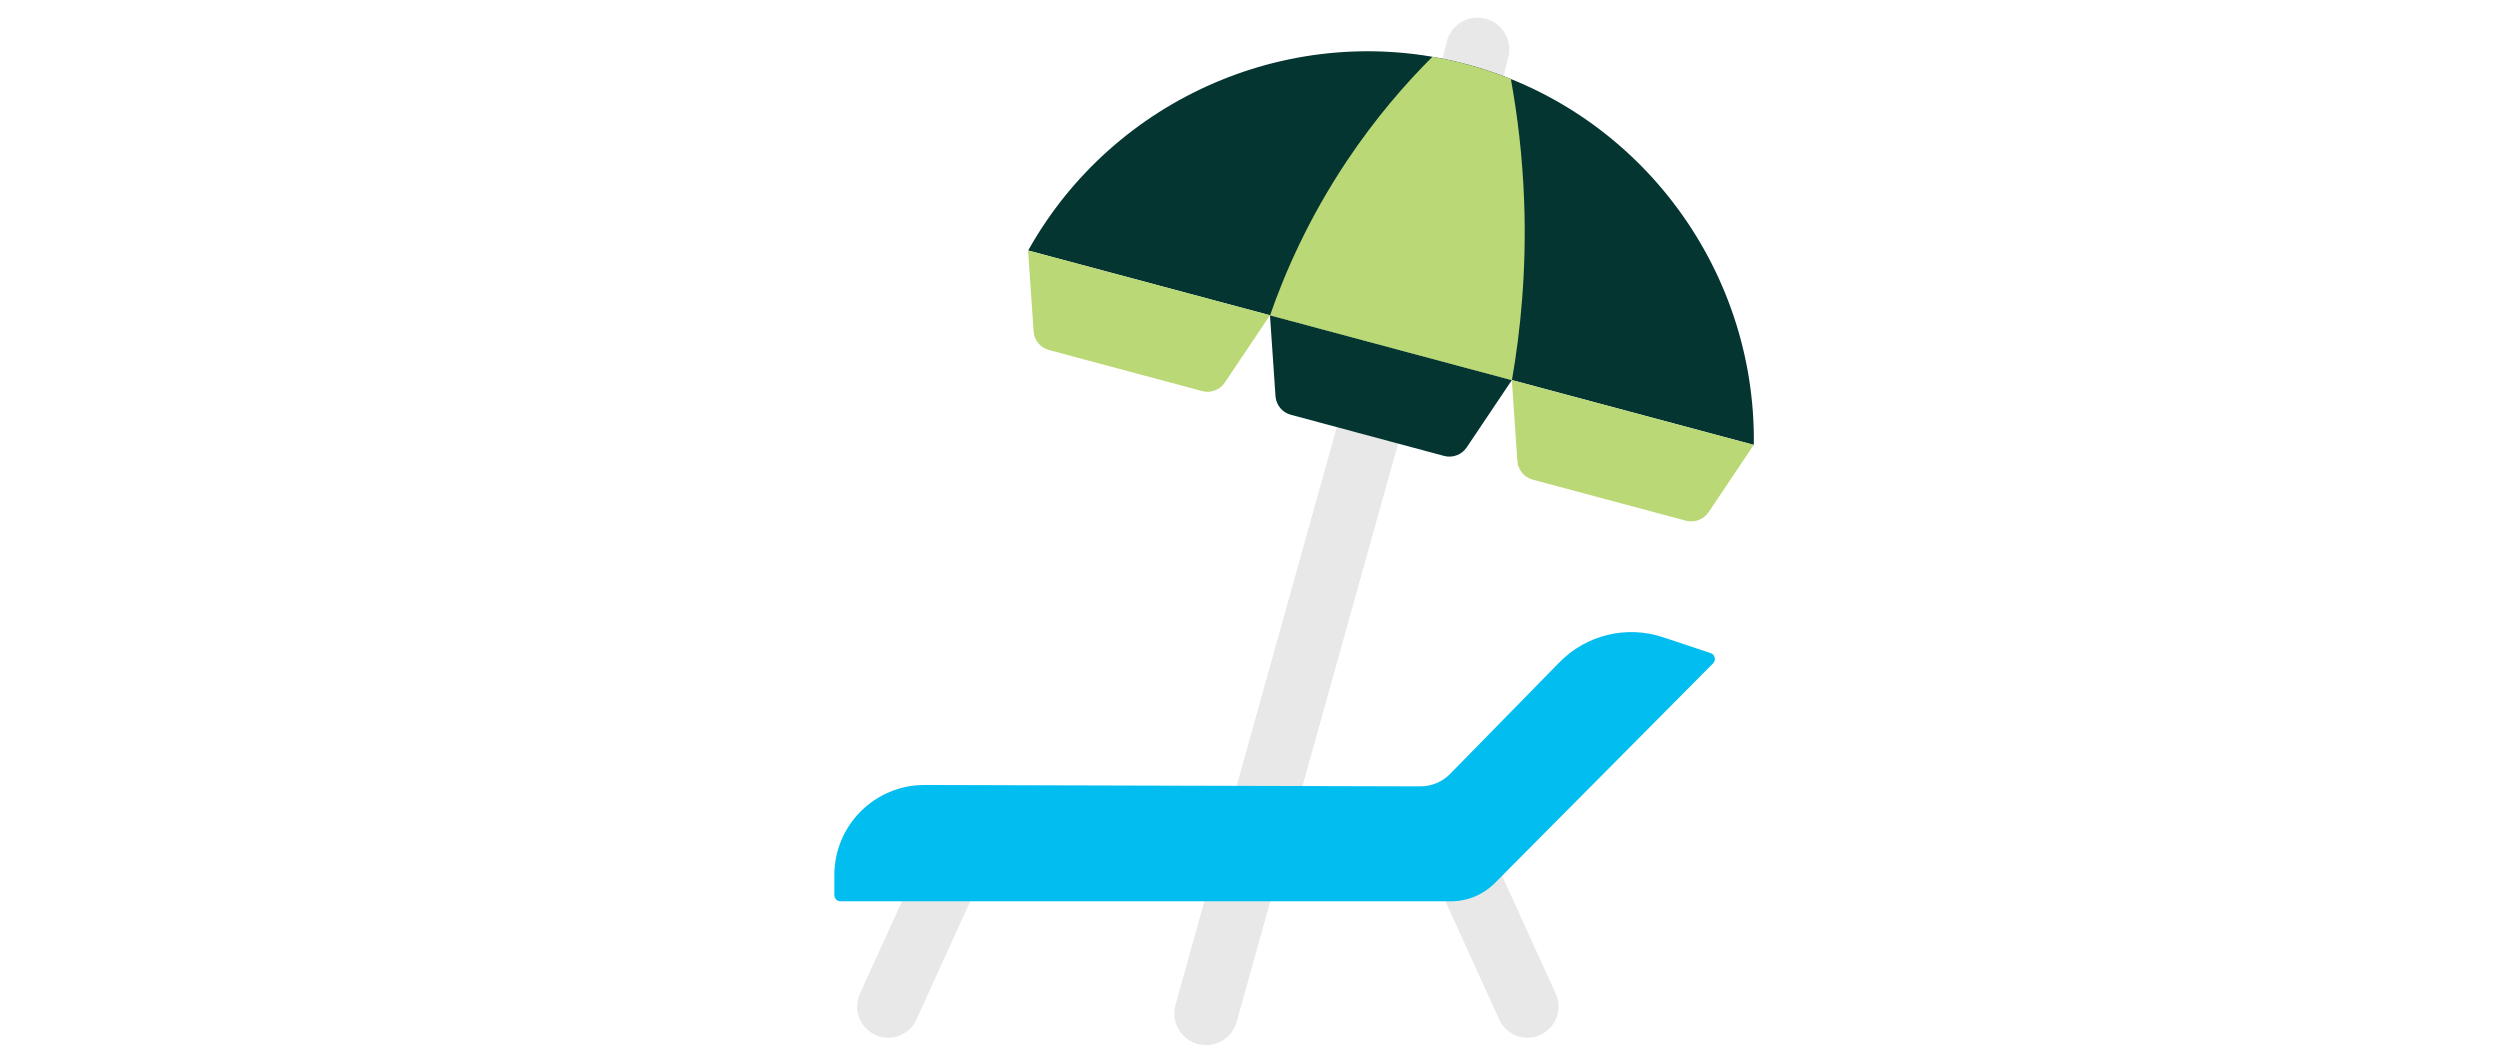 <?xml version="1.0" encoding="utf-8"?>
<!-- Generator: Adobe Illustrator 25.0.0, SVG Export Plug-In . SVG Version: 6.00 Build 0)  -->
<svg version="1.1" id="Vrstva_1" xmlns="http://www.w3.org/2000/svg" xmlns:xlink="http://www.w3.org/1999/xlink" x="0px" y="0px"
	 viewBox="-89 0 308 130" style="enable-background:new 0 0 130 130;" xml:space="preserve">
<style type="text/css">
	.st0{fill:#BAD875;}
	.st1{fill:#043531;}
	.st2{fill:#02BDEF;}
	.st3{fill:#FFFFFF;}
	.st4{fill:none;}
	.st5{fill:#E8E8E8;}
	.st6{fill:#E17F85;}
	.st7{fill:#F4B500;}
	.st8{fill:#707384;}
	.st9{fill:#EDEDEC;}
	.st10{fill:#00BDEB;}
</style>
<g>
	<g>
		<path class="st5" d="M92.53,10.06c-0.21,0-0.43-0.04-0.64-0.11c-0.99-0.35-1.51-1.45-1.16-2.44l0.52-2.05
			c0.35-0.99,1.45-1.51,2.44-1.16c0.99,0.36,1.51,1.45,1.16,2.45l-0.52,2.05C94.05,9.58,93.31,10.06,92.53,10.06L92.53,10.06z
			 M92.53,10.06"/>
		<path class="st5" d="M92.53,12.06c-0.45,0-0.89-0.08-1.31-0.23c-0.99-0.35-1.78-1.07-2.23-2.01c-0.43-0.91-0.5-1.93-0.19-2.89
			l0.55-2.16c0.72-2.03,2.97-3.1,5-2.37c0.99,0.35,1.77,1.07,2.22,2.01c0.43,0.91,0.5,1.93,0.19,2.89l-0.55,2.16
			C95.66,11.02,94.18,12.06,92.53,12.06z"/>
	</g>
	<g>
		<path class="st5" d="M59.59,126.77c-0.16,0-0.33-0.02-0.5-0.07c-1.02-0.27-1.63-1.32-1.35-2.34l19.89-71.22
			c0.27-1.02,1.32-1.62,2.34-1.35c1.02,0.27,1.63,1.32,1.35,2.34l-19.89,71.22C61.2,126.2,60.43,126.77,59.59,126.77L59.59,126.77z
			 M59.59,126.77"/>
		<path class="st5" d="M59.59,128.76c-0.35,0-0.7-0.05-1.03-0.14c-0.99-0.26-1.83-0.91-2.36-1.82c-0.52-0.9-0.66-1.96-0.39-2.97
			L75.7,52.6c0.55-2.06,2.7-3.31,4.78-2.75c2.09,0.56,3.33,2.71,2.77,4.79l-19.89,71.24C62.91,127.57,61.35,128.76,59.59,128.76z
			 M59.5,124.83L59.5,124.83L59.5,124.83z M79.56,53.66C79.56,53.66,79.56,53.66,79.56,53.66z"/>
	</g>
	<path class="st1" d="M127.07,54.81c0.3-22.05-14.61-41.57-35.83-47.01c-20.87-5.36-42.99,4.13-53.57,23.06L127.07,54.81z"/>
	<polygon class="st4" points="2.77,126.77 127.23,126.77 125.23,4.19 0.77,4.19 	"/>
	<path class="st0" d="M97.94,56.8l-0.68-9.97l29.8,7.98l-5.57,8.3c-0.61,0.9-1.72,1.32-2.78,1.04l-18.89-5.06
		C98.77,58.81,98.02,57.89,97.94,56.8L97.94,56.8z M97.94,56.8"/>
	<path class="st1" d="M68.14,48.81l-0.68-9.97l29.8,7.99l-5.57,8.3c-0.61,0.9-1.72,1.32-2.78,1.04L70.03,51.1
		C68.97,50.82,68.22,49.9,68.14,48.81L68.14,48.81z M68.14,48.81"/>
	<path class="st0" d="M38.34,40.83l-0.68-9.97l29.8,7.98l-5.57,8.3c-0.61,0.91-1.72,1.32-2.78,1.04l-18.89-5.06
		C39.17,42.84,38.42,41.92,38.34,40.83L38.34,40.83z M38.34,40.83"/>
	<path class="st0" d="M98.78,24.92c-0.2-5.65-0.83-10.74-1.64-15.18c-1.9-0.77-3.87-1.42-5.9-1.94c-1.25-0.32-2.51-0.59-3.77-0.8
		c-3.28,3.27-6.99,7.52-10.54,12.83c-4.7,7.05-7.62,13.73-9.46,19.02l11.96,3.21l17.84,4.78C98.32,40.8,99.08,33.38,98.78,24.92
		L98.78,24.92z M98.78,24.92"/>
	<path class="st5" d="M20.42,127.85c-0.53,0-1.07-0.11-1.58-0.35c-1.92-0.88-2.77-3.14-1.9-5.07l7.65-16.81
		c0.88-1.92,3.14-2.77,5.07-1.9c1.92,0.88,2.77,3.14,1.9,5.07l-7.65,16.81C23.27,127.02,21.88,127.85,20.42,127.85L20.42,127.85z
		 M20.42,127.85"/>
	<path class="st5" d="M99.19,127.85c0.53,0,1.07-0.11,1.58-0.35c1.92-0.88,2.77-3.14,1.9-5.07l-7.65-16.81
		c-0.88-1.92-3.14-2.77-5.07-1.9c-1.92,0.88-2.77,3.14-1.9,5.07l7.65,16.81C96.34,127.02,97.73,127.85,99.19,127.85L99.19,127.85z
		 M99.19,127.85"/>
	<path class="st2" d="M14.56,111.04h75.19c2.04,0,3.99-0.81,5.43-2.26l26.87-27.05c0.4-0.4,0.24-1.09-0.3-1.27l-5.86-1.95
		c-4.49-1.5-9.44-0.3-12.76,3.08L89.65,95.35c-0.96,0.98-2.28,1.53-3.66,1.53l-61.06-0.17c-6.15-0.02-11.14,4.96-11.14,11.11v2.46
		C13.79,110.7,14.13,111.04,14.56,111.04L14.56,111.04z M14.56,111.04"/>
</g>
</svg>
